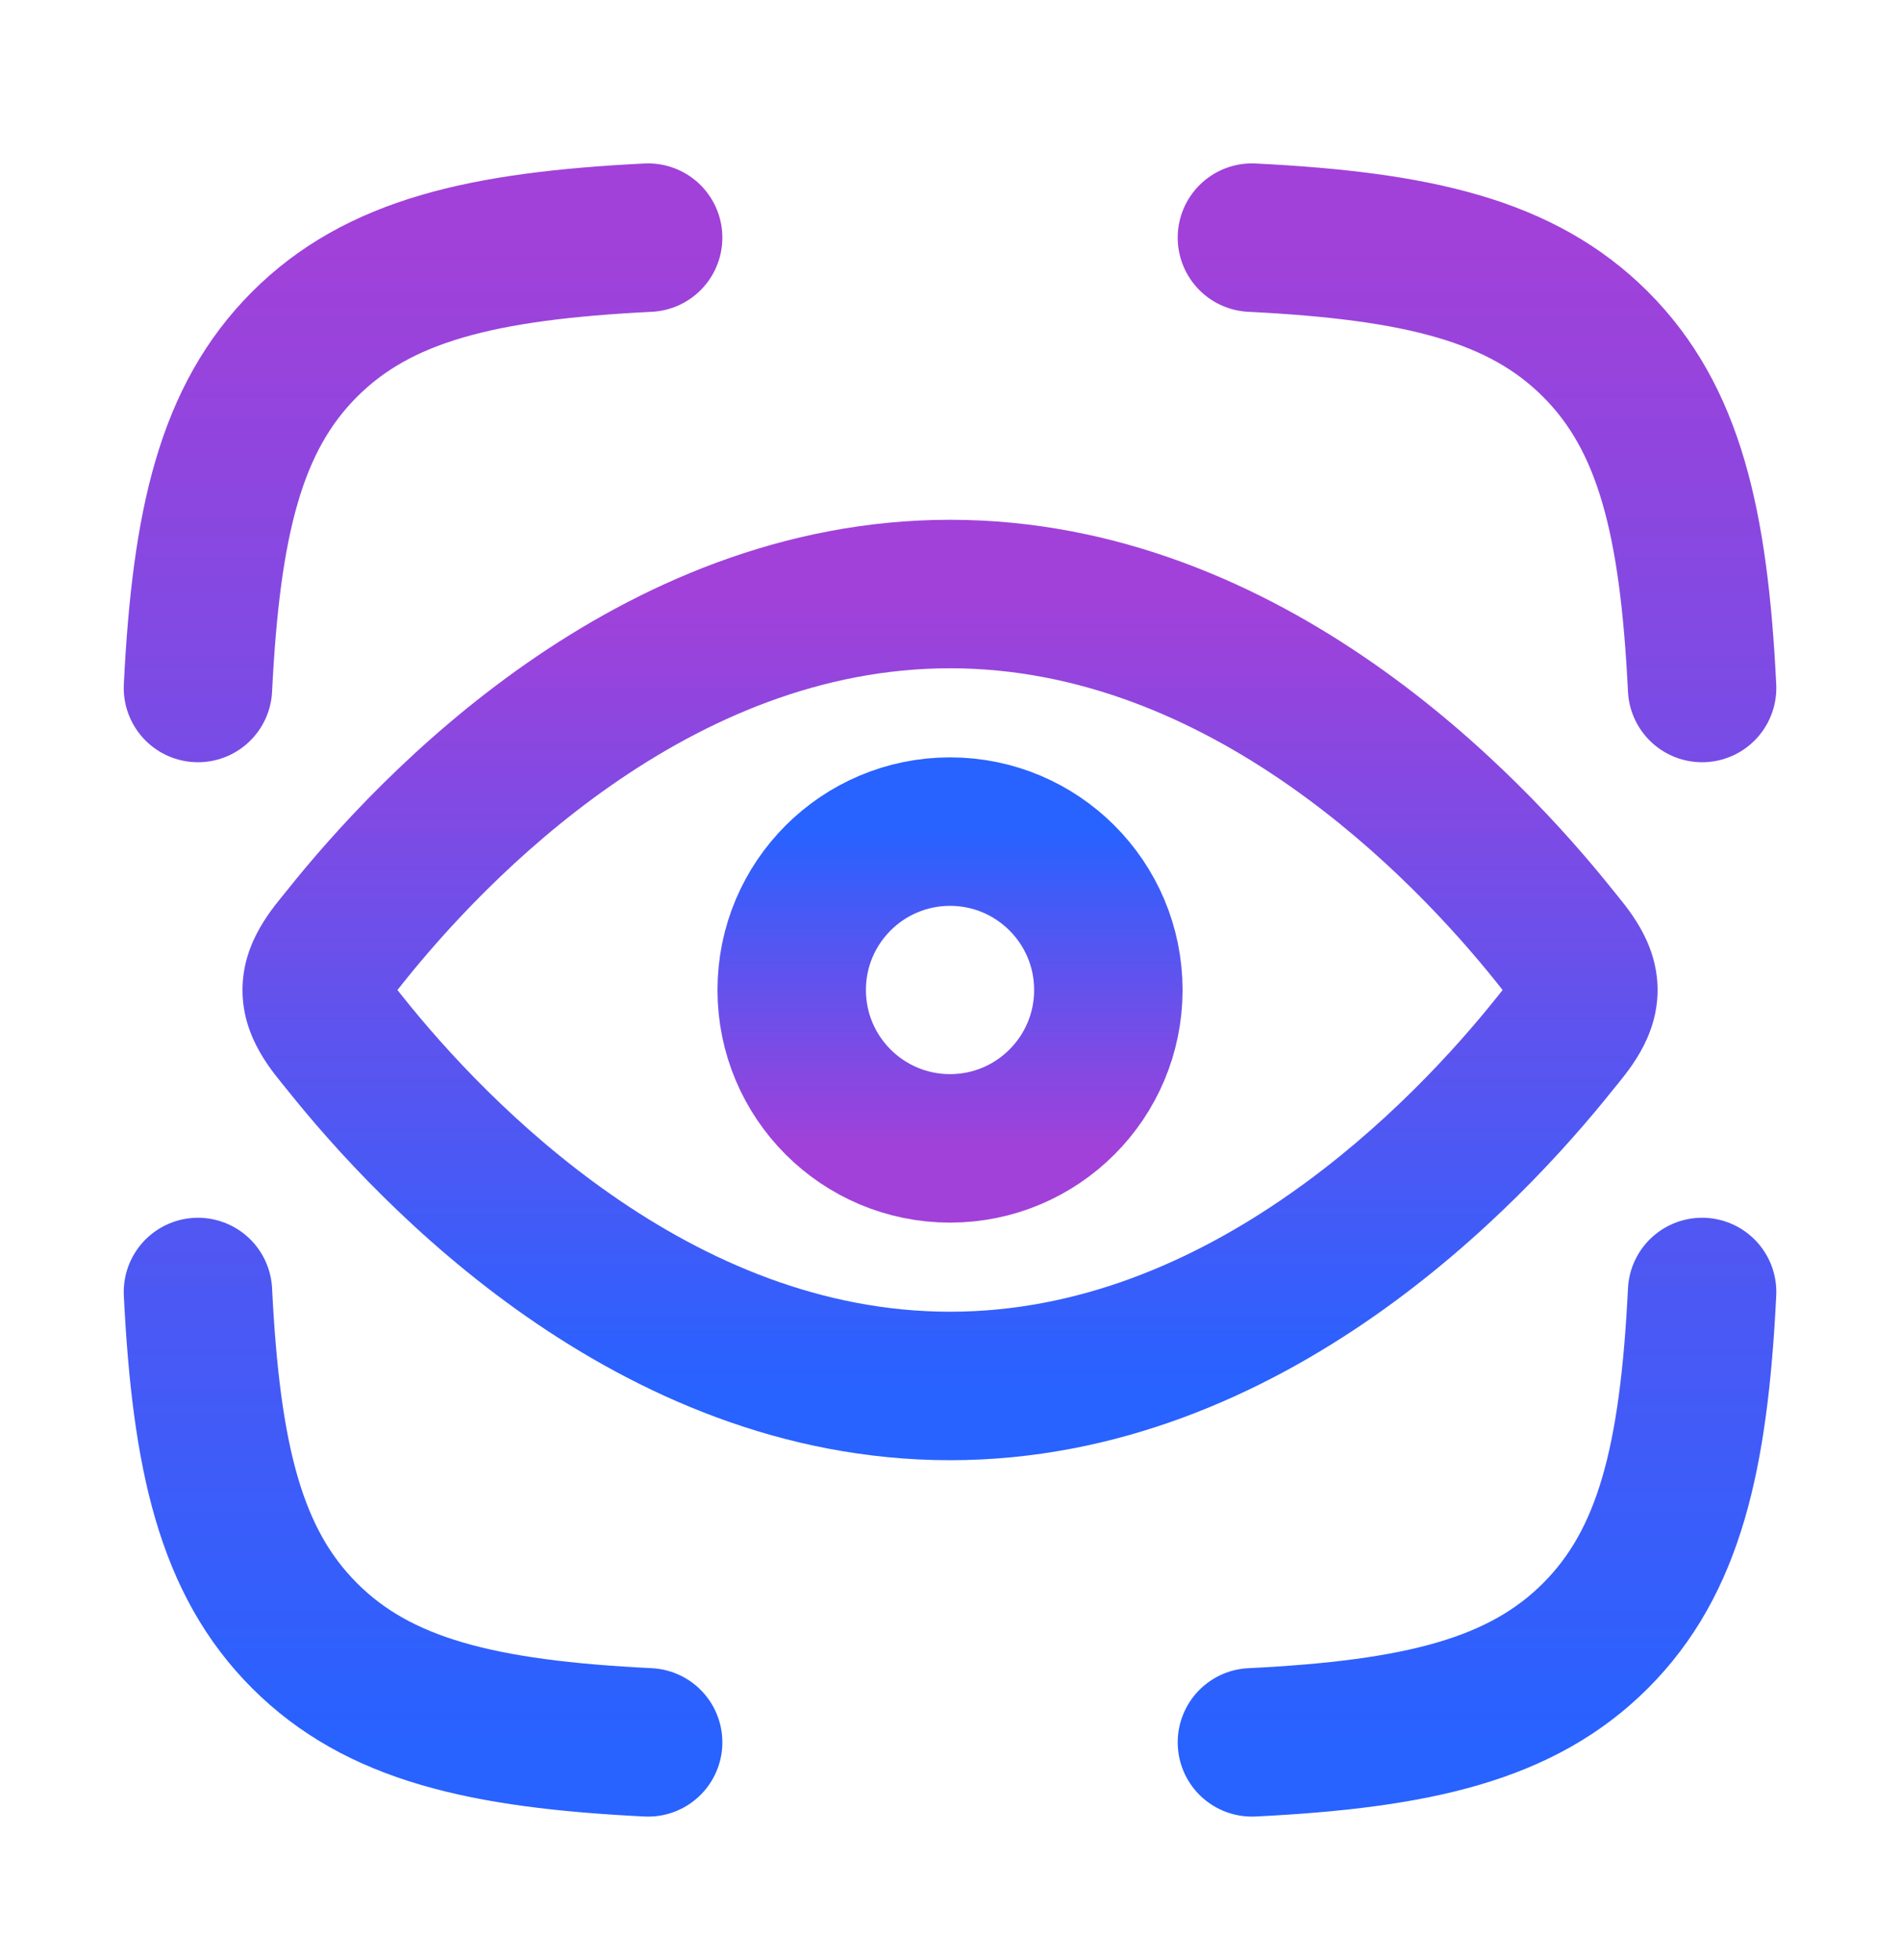 <svg xmlns="http://www.w3.org/2000/svg" width="32" height="33" viewBox="0 0 32 33" fill="none"><path d="M3.334 11.583C3.473 8.784 3.888 7.038 5.13 5.796C6.371 4.555 8.117 4.14 10.916 4.001M28.667 11.583C28.529 8.784 28.113 7.038 26.872 5.796C25.63 4.555 23.885 4.14 21.085 4.001M21.085 29.334C23.885 29.196 25.63 28.78 26.872 27.539C28.113 26.297 28.529 24.552 28.667 21.752M10.916 29.334C8.117 29.196 6.371 28.78 5.13 27.539C3.888 26.297 3.473 24.552 3.334 21.752" stroke="url(#paint0_linear_1390_48798)" stroke-width="2.5" stroke-linecap="round" stroke-linejoin="round"></path><path d="M5.82 17.577L6.797 16.797L5.82 17.577ZM5.82 15.758L6.797 16.538L5.82 15.758ZM5.334 16.668H4.084H5.334ZM26.181 17.577L25.204 16.797L26.181 17.577ZM26.181 15.758L25.204 16.538L26.181 15.758ZM26.667 16.668H25.417H26.667ZM26.181 17.577L25.204 16.797C24.519 17.655 23.31 18.996 21.705 20.114C20.101 21.233 18.166 22.084 16.001 22.084V23.334V24.584C18.837 24.584 21.264 23.469 23.135 22.165C25.005 20.861 26.385 19.324 27.158 18.357L26.181 17.577ZM16.001 23.334V22.084C13.835 22.084 11.901 21.233 10.296 20.114C8.691 18.996 7.482 17.655 6.797 16.797L5.82 17.577L4.844 18.357C5.616 19.324 6.996 20.861 8.866 22.165C10.737 23.469 13.164 24.584 16.001 24.584V23.334ZM5.82 15.758L6.797 16.538C7.482 15.681 8.691 14.34 10.296 13.221C11.901 12.102 13.835 11.251 16.001 11.251V10.001V8.751C13.164 8.751 10.737 9.866 8.866 11.17C6.996 12.474 5.616 14.011 4.844 14.978L5.82 15.758ZM16.001 10.001V11.251C18.166 11.251 20.101 12.102 21.705 13.221C23.31 14.34 24.519 15.681 25.204 16.538L26.181 15.758L27.158 14.978C26.385 14.011 25.005 12.474 23.135 11.17C21.264 9.866 18.837 8.751 16.001 8.751V10.001ZM5.82 17.577L6.797 16.797C6.713 16.692 6.654 16.618 6.606 16.555C6.559 16.492 6.541 16.463 6.535 16.453C6.532 16.447 6.547 16.472 6.562 16.521C6.577 16.573 6.584 16.625 6.584 16.668H5.334H4.084C4.084 17.495 4.609 18.063 4.844 18.357L5.82 17.577ZM5.82 15.758L4.844 14.978C4.609 15.272 4.084 15.84 4.084 16.668H5.334H6.584C6.584 16.71 6.577 16.762 6.562 16.815C6.547 16.863 6.532 16.888 6.535 16.882C6.541 16.872 6.559 16.843 6.606 16.781C6.654 16.717 6.713 16.644 6.797 16.538L5.82 15.758ZM26.181 17.577L27.158 18.357C27.393 18.063 27.917 17.495 27.917 16.668H26.667H25.417C25.417 16.625 25.424 16.573 25.439 16.521C25.454 16.472 25.469 16.447 25.466 16.453C25.46 16.463 25.442 16.492 25.395 16.555C25.347 16.618 25.288 16.692 25.204 16.797L26.181 17.577ZM26.181 15.758L25.204 16.538C25.288 16.644 25.347 16.717 25.395 16.781C25.442 16.843 25.46 16.872 25.466 16.882C25.469 16.888 25.454 16.863 25.439 16.815C25.424 16.762 25.417 16.71 25.417 16.668H26.667H27.917C27.917 15.84 27.393 15.272 27.158 14.978L26.181 15.758Z" fill="url(#paint1_linear_1390_48798)"></path><path d="M18.667 16.667C18.667 15.195 17.473 14.001 16.001 14.001C14.528 14.001 13.334 15.195 13.334 16.667C13.334 18.14 14.528 19.334 16.001 19.334C17.473 19.334 18.667 18.14 18.667 16.667Z" stroke="url(#paint2_linear_1390_48798)" stroke-width="2.5" stroke-linecap="round" stroke-linejoin="round"></path><defs><linearGradient id="paint0_linear_1390_48798" x1="16.001" y1="4.001" x2="16.001" y2="29.334" gradientUnits="userSpaceOnUse"><stop stop-color="#A141D9"></stop><stop offset="1" stop-color="#2862FF"></stop></linearGradient><linearGradient id="paint1_linear_1390_48798" x1="16.001" y1="10.001" x2="16.001" y2="23.334" gradientUnits="userSpaceOnUse"><stop stop-color="#A141D9"></stop><stop offset="1" stop-color="#2862FF"></stop></linearGradient><linearGradient id="paint2_linear_1390_48798" x1="16.001" y1="19.334" x2="16.001" y2="14.001" gradientUnits="userSpaceOnUse"><stop stop-color="#A141D9"></stop><stop offset="1" stop-color="#2862FF"></stop></linearGradient></defs></svg>